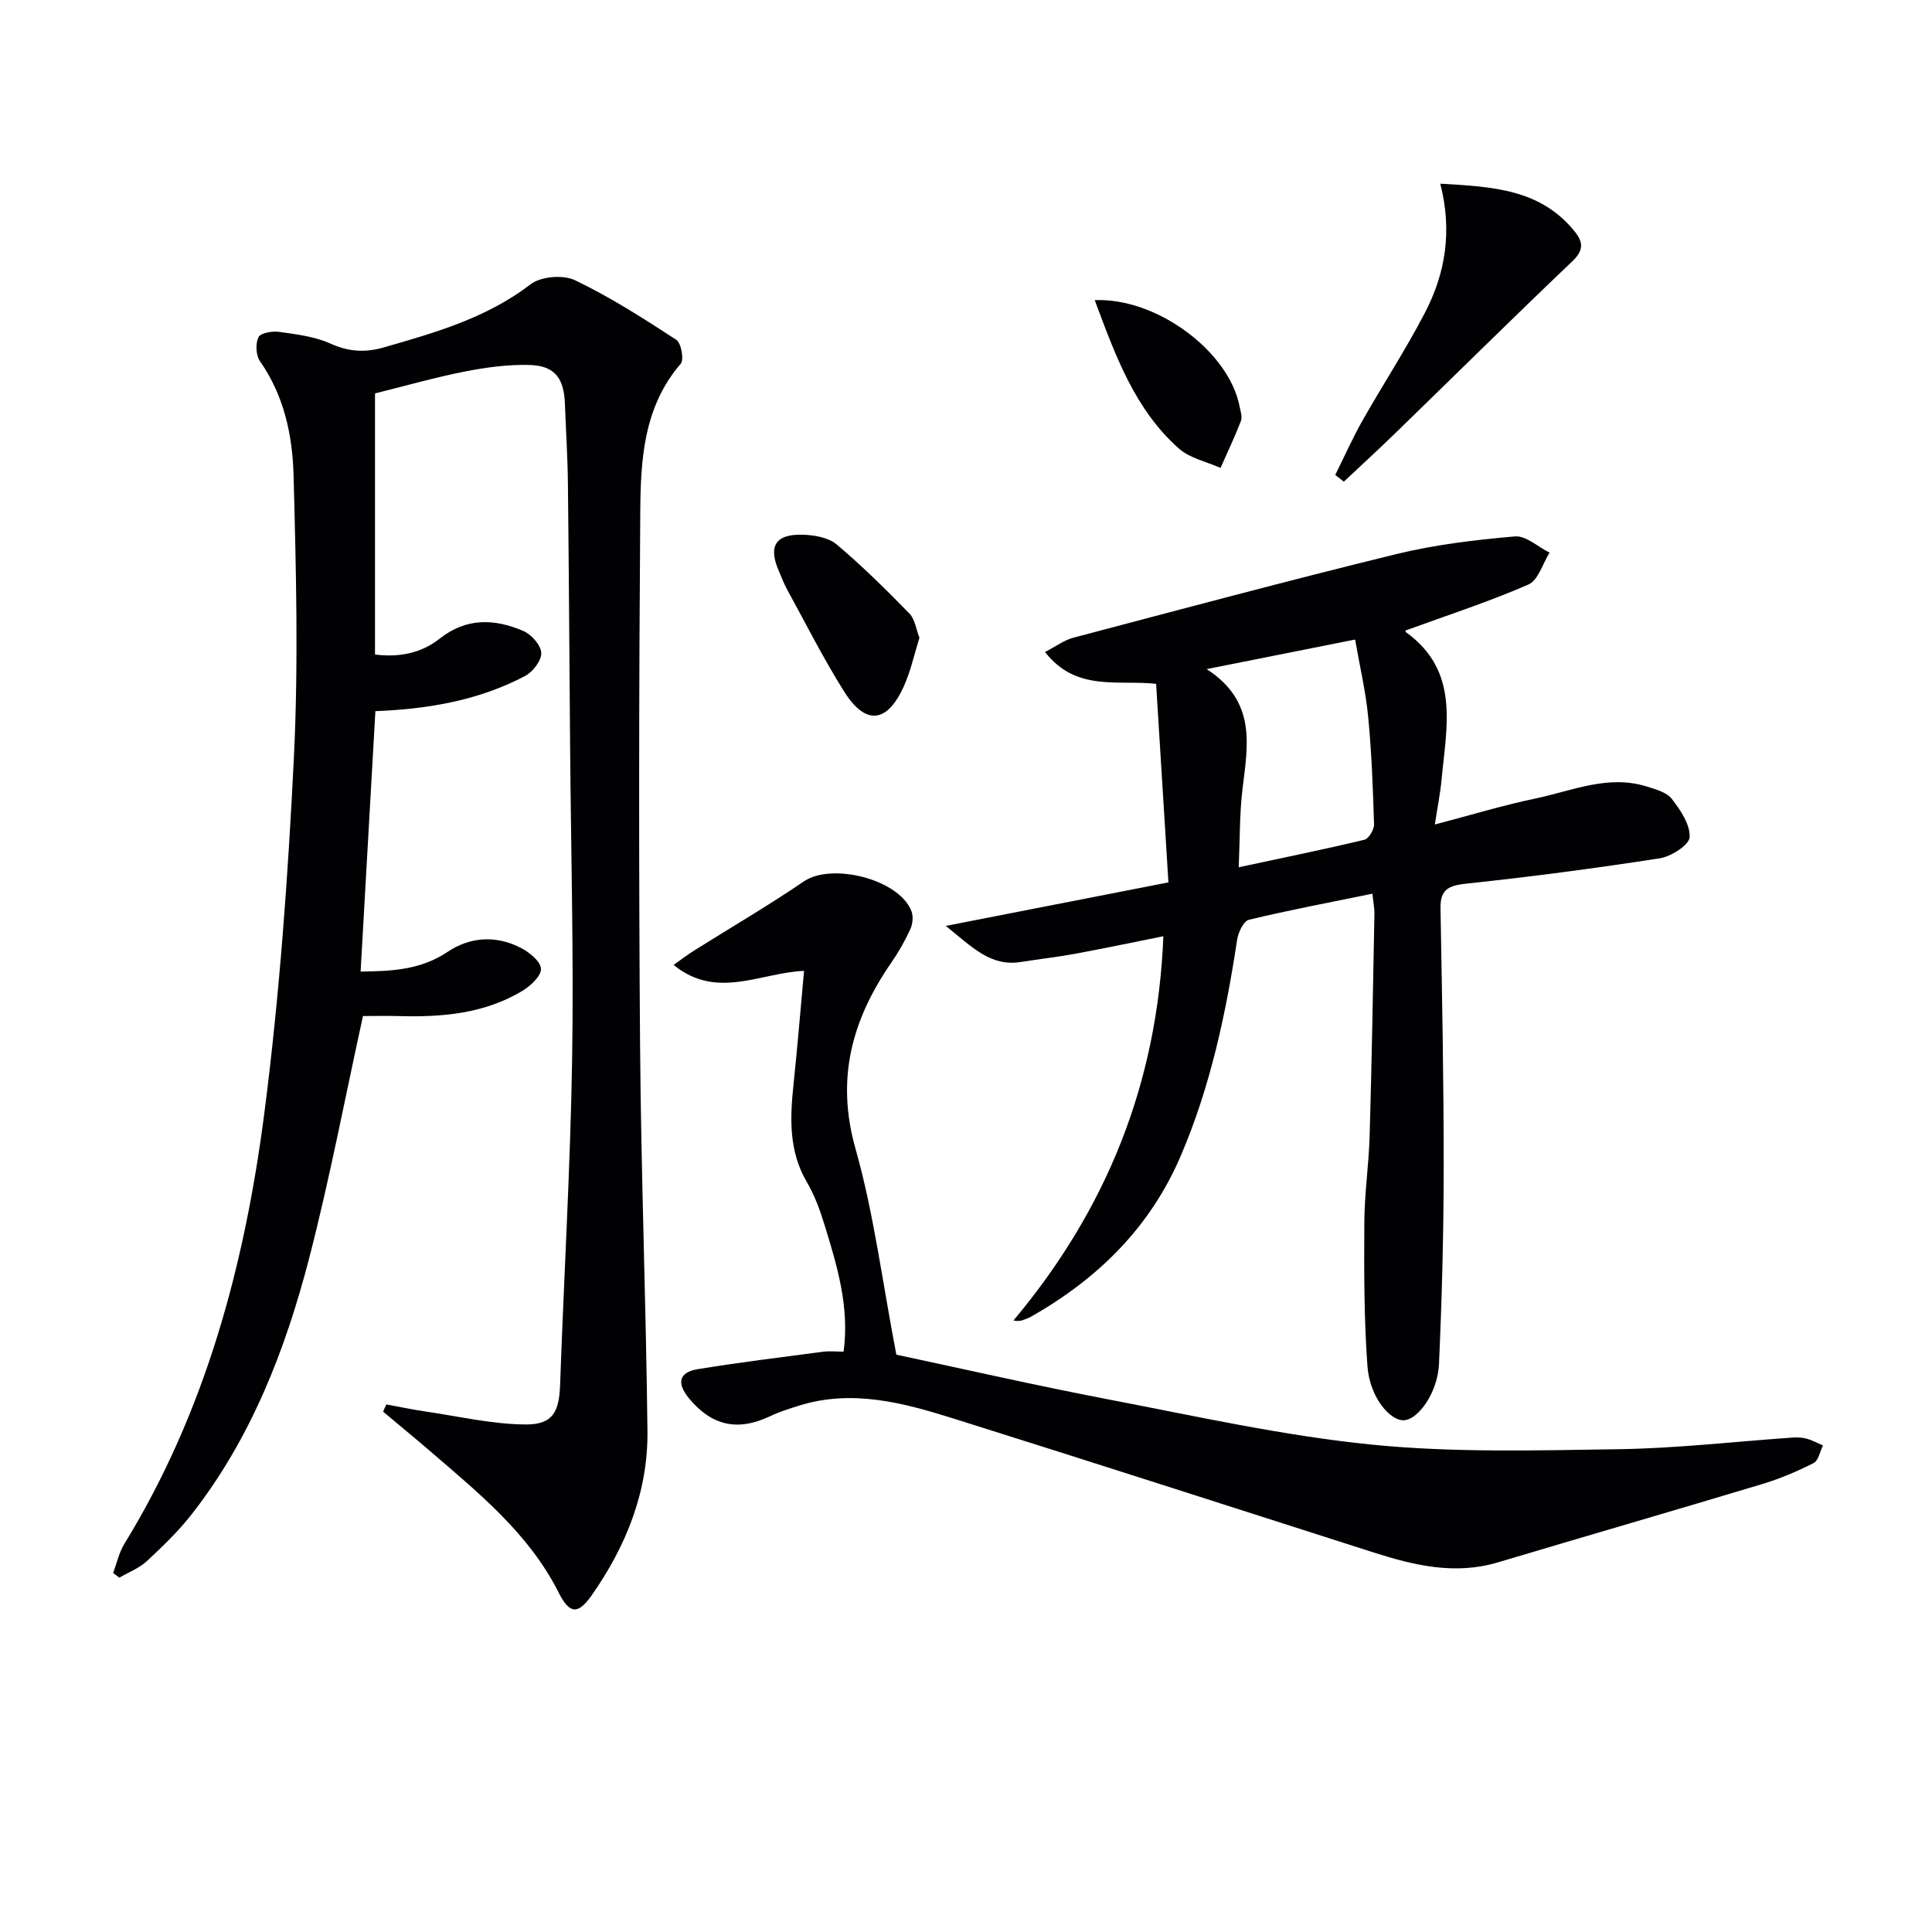 <svg enable-background="new 0 0 400 400" viewBox="0 0 400 400" xmlns="http://www.w3.org/2000/svg"><g fill="#010104"><path d="m79.99 290.77c2.79.51 5.57 1.1 8.38 1.51 6.83 1 13.67 2.61 20.52 2.64 5.57.02 6.87-2.63 7.07-8.14.79-22.44 2.12-44.86 2.49-67.31.35-21.81-.25-43.63-.42-65.45-.15-18-.25-35.99-.45-53.99-.06-5.48-.42-10.96-.62-16.44-.2-5.35-2.14-7.9-7.39-8.03-4.43-.11-8.96.5-13.33 1.36-6.08 1.19-12.06 2.91-18.6 4.53v54.06c4.84.62 9.49-.2 13.4-3.29 5.55-4.39 11.43-4.13 17.36-1.56 1.65.72 3.6 2.93 3.66 4.52.06 1.58-1.73 3.92-3.32 4.76-9.58 5.06-20.02 6.86-31.02 7.3-1.02 17.9-2.03 35.73-3.06 53.91 6.33-.07 12.39-.31 18-4.07 4.68-3.14 10.07-3.48 15.19-.82 1.76.91 4.07 2.77 4.15 4.31.08 1.47-2.13 3.53-3.8 4.55-7.84 4.73-16.58 5.5-25.5 5.25-2.63-.07-5.27-.01-7.55-.01-3.68 16.76-6.85 33.53-11.11 50.02-4.94 19.07-12.03 37.37-24.34 53.12-2.75 3.52-6.02 6.67-9.3 9.72-1.59 1.47-3.77 2.3-5.69 3.42-.43-.33-.86-.65-1.29-.98.76-2.01 1.22-4.21 2.32-6.01 16.86-27.46 24.96-57.91 29.01-89.37 3.14-24.36 4.89-48.95 6.1-73.5.95-19.41.45-38.92-.07-58.36-.22-8.26-1.95-16.49-6.95-23.63-.85-1.22-.96-3.63-.32-4.98.42-.88 2.87-1.3 4.29-1.1 3.59.51 7.35.95 10.6 2.42 3.77 1.7 7.2 1.91 11.05.8 10.7-3.07 21.3-6.09 30.42-13.08 2.12-1.63 6.73-2.01 9.18-.83 7.29 3.49 14.17 7.9 20.97 12.33 1.02.67 1.64 4.13.91 4.97-7.7 8.93-8.29 19.85-8.37 30.61-.28 36.82-.32 73.65-.04 110.48.2 26.62 1.23 53.24 1.53 79.86.14 12.52-4.38 23.77-11.51 33.97-2.89 4.13-4.62 3.95-6.88-.52-6.17-12.25-16.59-20.64-26.67-29.33-3.19-2.75-6.45-5.41-9.67-8.12.2-.5.44-1 .67-1.5z"/><path d="m291.03 130.53c-.03-.23-.1.24.08.37 11.18 8.07 8.37 19.52 7.35 30.52-.26 2.79-.82 5.55-1.39 9.28 7.32-1.91 14.04-3.96 20.88-5.39 7.55-1.58 14.99-4.97 22.96-2.48 1.86.58 4.15 1.19 5.22 2.57 1.79 2.31 3.82 5.31 3.69 7.93-.08 1.61-3.82 4-6.18 4.37-13.28 2.07-26.62 3.82-39.99 5.24-3.64.39-5.48 1.12-5.41 5.11.32 17.97.68 35.94.66 53.91-.01 13.47-.37 26.95-.97 40.41-.26 5.85-4.17 11.4-7.16 11.67-2.97.26-7.19-4.83-7.65-11.13-.73-9.91-.71-19.89-.65-29.84.03-5.97.93-11.94 1.1-17.92.44-15.3.7-30.61.99-45.92.02-1.26-.25-2.53-.42-4.2-8.78 1.8-17.23 3.39-25.57 5.4-1.1.27-2.2 2.6-2.43 4.1-2.32 15.3-5.51 30.33-11.63 44.67-6.36 14.91-17.15 25.48-30.96 33.36-.57.33-1.21.54-1.83.77-.42.15-.86.24-1.9.07 19.21-22.91 29.84-49.04 31.04-79.56-6.36 1.27-12.28 2.53-18.22 3.62-3.74.69-7.53 1.11-11.29 1.71-6.29 1-10.03-3.07-15.54-7.47 16.21-3.17 30.99-6.06 46.1-9.01-.87-13.98-1.71-27.5-2.55-41.11-8-.87-16.57 1.68-23-6.59 2.24-1.15 3.95-2.46 5.87-2.96 22.27-5.88 44.53-11.85 66.9-17.32 8-1.95 16.29-2.94 24.51-3.65 2.28-.2 4.78 2.17 7.18 3.36-1.43 2.27-2.34 5.72-4.38 6.6-8.13 3.55-16.61 6.3-25.41 9.51zm-41.2 8c10.4 6.75 8.5 15.79 7.42 24.79-.62 5.14-.53 10.37-.79 16.24 9.28-1.99 17.69-3.7 26.03-5.7.9-.22 2.02-2.1 1.99-3.18-.22-7.45-.5-14.91-1.22-22.32-.5-5.19-1.72-10.32-2.7-15.95-10.18 2.03-19.64 3.91-30.73 6.12z"/><path d="m185.58 280.47c13.82 2.94 28.85 6.38 43.99 9.28 18.08 3.46 36.14 7.51 54.41 9.34 16.96 1.7 34.18 1.2 51.28.95 11.94-.18 23.87-1.58 35.8-2.4.99-.07 2.03-.04 2.98.22 1.17.32 2.26.92 3.39 1.41-.63 1.25-.94 3.13-1.94 3.64-3.39 1.72-6.94 3.23-10.58 4.33-18.24 5.49-36.53 10.78-54.78 16.23-8.91 2.66-17.36.63-25.81-2.07-28.9-9.24-57.77-18.56-86.72-27.65-10.47-3.29-21.11-6.19-32.21-2.72-2.05.64-4.12 1.31-6.06 2.23-6.65 3.13-12.01 1.91-16.68-3.75-2.51-3.04-2.21-5.37 1.77-6.03 8.63-1.42 17.32-2.47 25.99-3.62 1.28-.17 2.61-.02 4.25-.02 1.25-9.36-1.38-17.89-4-26.4-.92-3-2.04-6.03-3.62-8.72-3.78-6.46-3.48-13.31-2.74-20.32.8-7.56 1.41-15.14 2.17-23.39-9.08.37-18.07 6.06-27.01-1.23 1.53-1.08 2.84-2.1 4.25-2.98 7.57-4.76 15.32-9.27 22.71-14.31 5.79-3.95 19.72-.46 22.28 6.14.42 1.08.27 2.67-.23 3.75-1.09 2.4-2.42 4.73-3.92 6.9-8.13 11.77-11.55 23.99-7.43 38.54 3.81 13.47 5.55 27.52 8.46 42.65z"/><path d="m276.45 98.33c1.86-3.74 3.55-7.57 5.61-11.2 4.25-7.51 8.99-14.75 12.96-22.39 4.22-8.11 5.71-16.88 3.17-26.71 10.85.62 20.66 1.12 27.74 9.78 1.84 2.26 2.07 3.93-.39 6.28-12.38 11.79-24.53 23.82-36.8 35.73-3.45 3.35-7 6.6-10.51 9.9-.59-.46-1.18-.93-1.78-1.39z"/><path d="m190.36 132.04c-1.08 3.43-1.8 6.87-3.21 10-3.46 7.71-7.93 8.21-12.37 1.15-4.31-6.84-7.95-14.1-11.85-21.2-.64-1.16-1.08-2.42-1.62-3.63-2.34-5.26-.8-7.85 4.98-7.65 2.36.08 5.24.58 6.93 2.01 5.29 4.46 10.23 9.35 15.07 14.31 1.14 1.17 1.37 3.24 2.07 5.01z"/><path d="m226.65 62.14c12.98-.52 27.86 10.73 30.01 22.08.19.97.58 2.11.26 2.94-1.27 3.29-2.79 6.49-4.22 9.72-2.91-1.3-6.35-2-8.62-4.01-9.14-8.1-13.14-19.25-17.43-30.73z"/></g></svg>